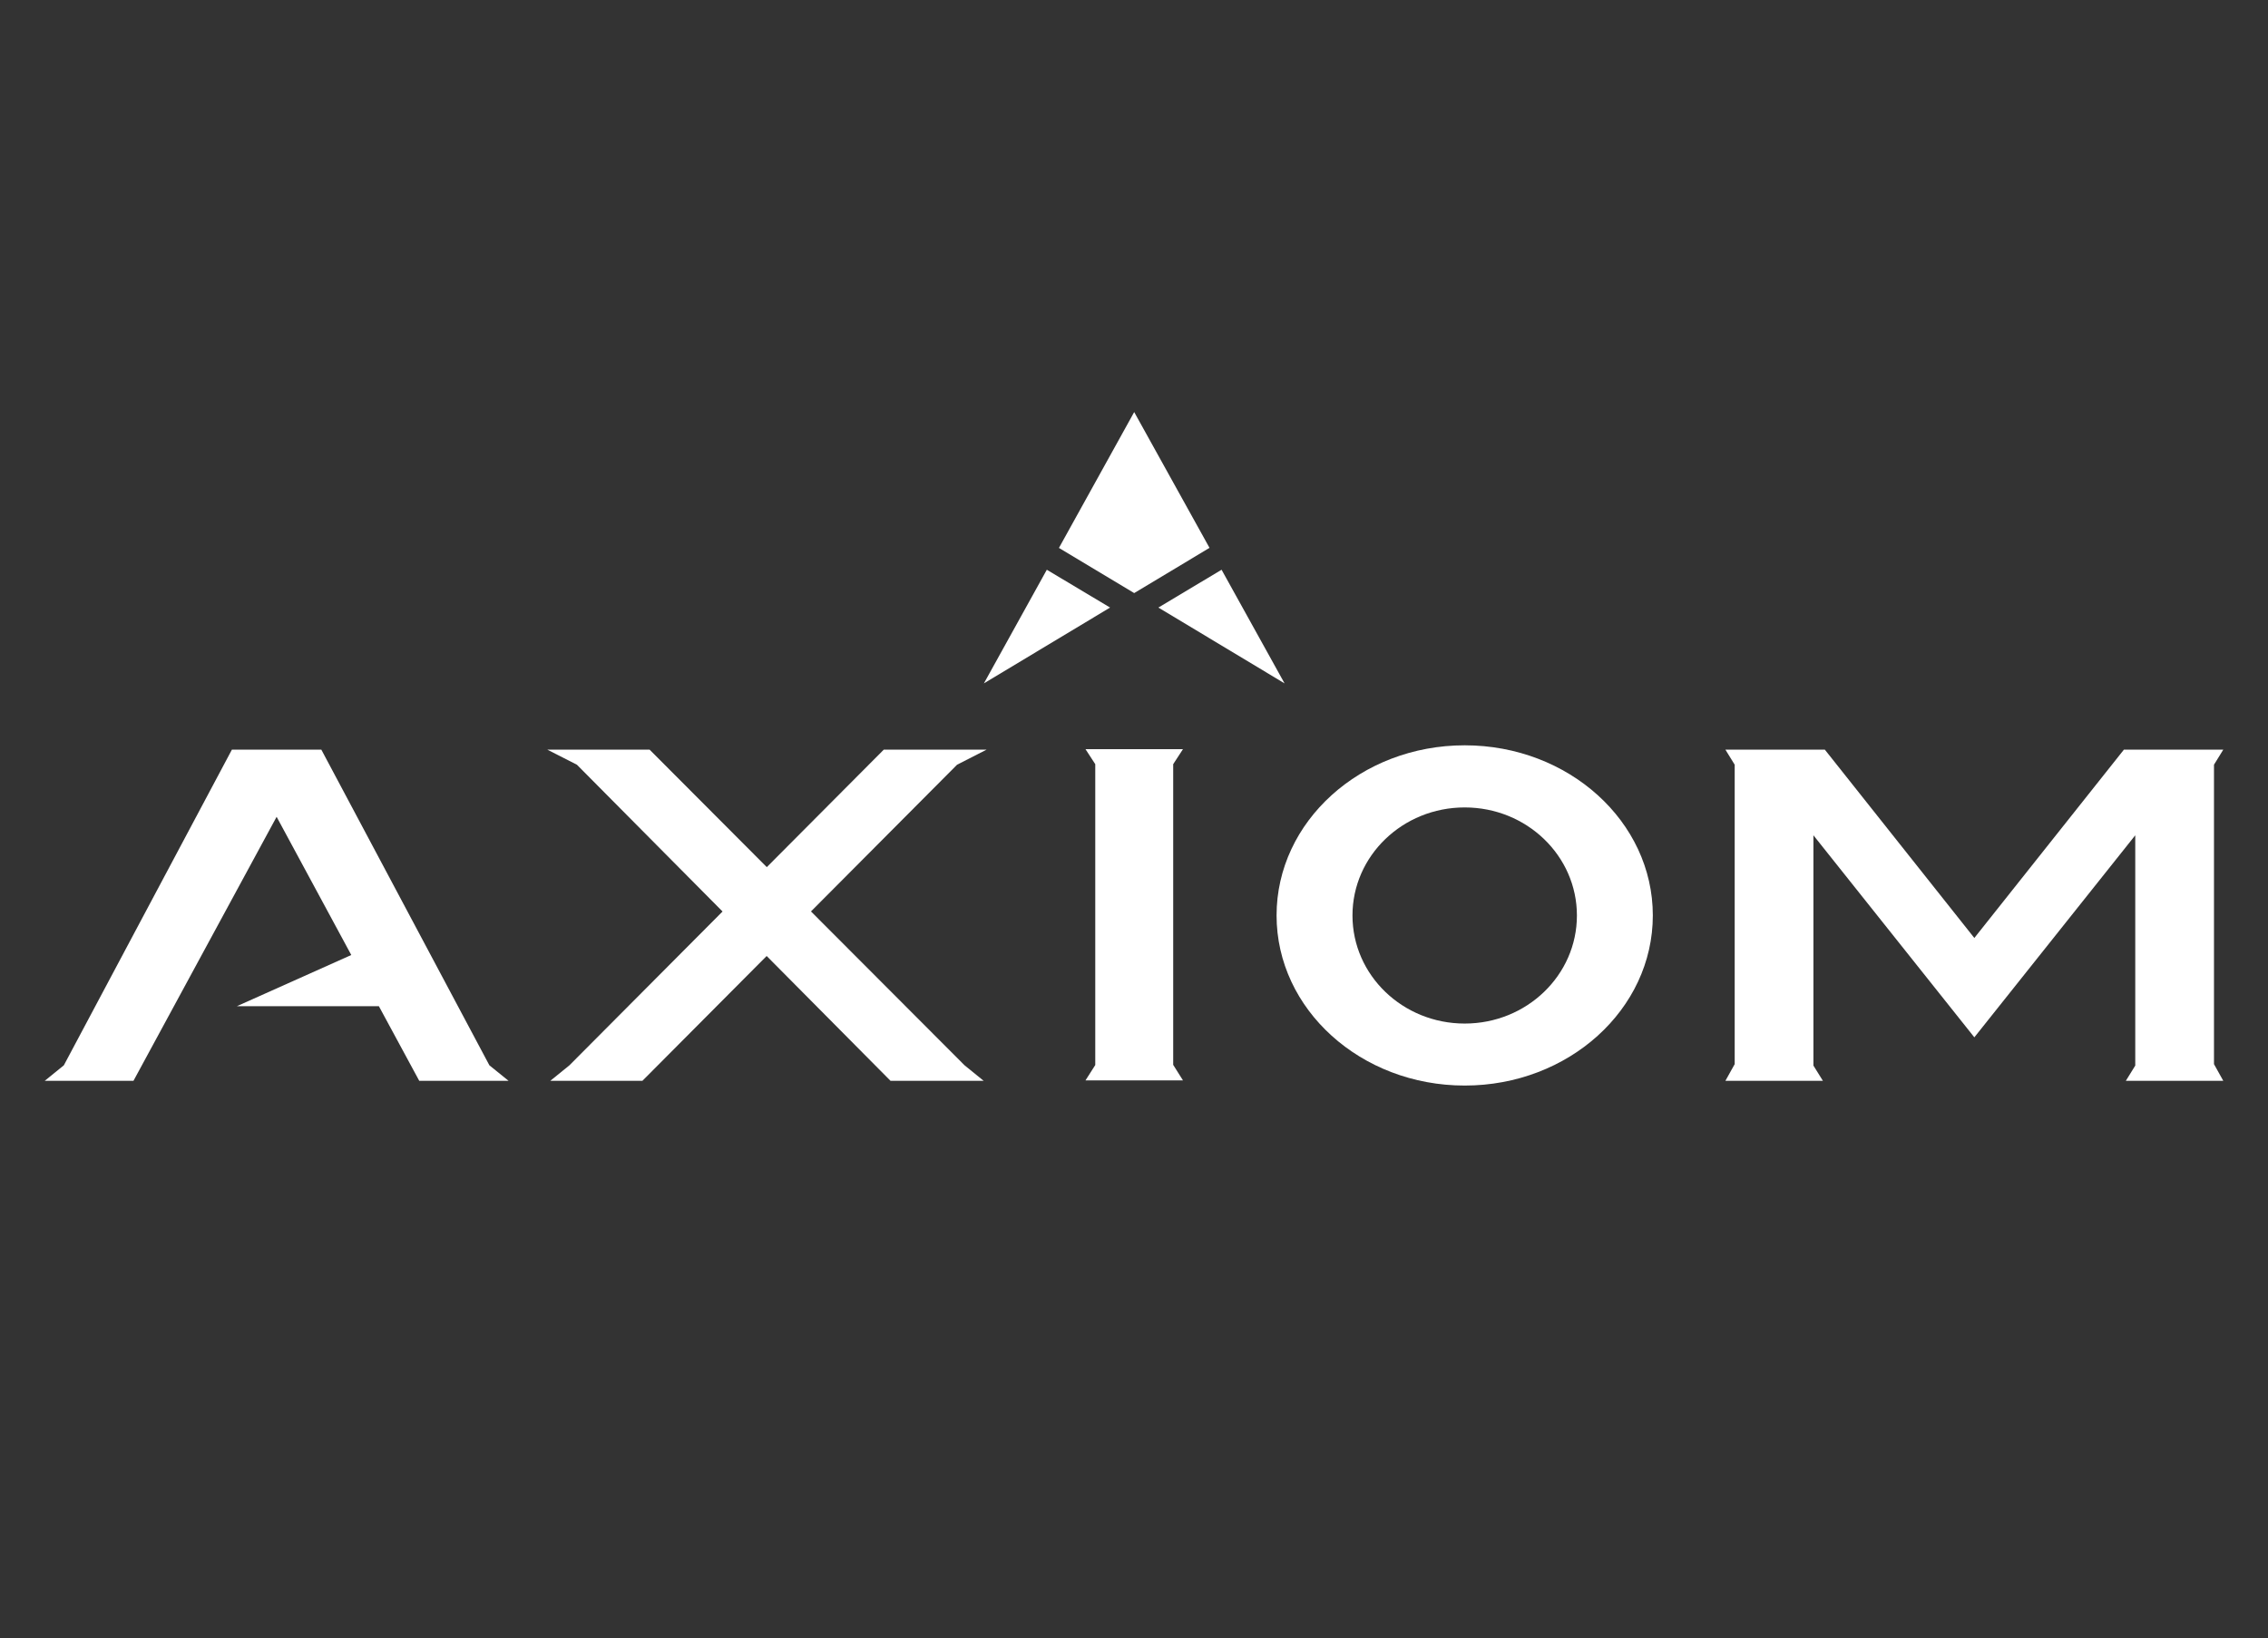 <svg xmlns="http://www.w3.org/2000/svg" id="Layer_1" viewBox="0 0 346 250"><rect x="0" y="0" width="346" height="250" fill="#333333" stroke="none"/><defs><style>      .cls-1 {        fill: #fff;      }    </style></defs><g><polygon class="cls-1" points="186.36 86.94 176.72 92.71 195.97 104.28 186.36 86.94"></polygon><polygon class="cls-1" points="184.52 83.6 173.03 62.88 161.55 83.61 173.03 90.5 184.52 83.6"></polygon><polygon class="cls-1" points="159.7 86.94 150.1 104.28 169.35 92.71 159.7 86.94"></polygon></g><g><polygon class="cls-1" points="150.52 114.39 134.83 114.39 116.98 132.32 99.1 114.39 83.49 114.39 88.01 116.69 110.23 139.09 86.87 162.56 83.95 164.93 98 164.93 116.96 145.88 135.86 164.93 150.07 164.93 147.15 162.56 123.72 139.08 146.01 116.69 150.52 114.39"></polygon><polygon class="cls-1" points="49.02 114.39 42.2 114.39 35.38 114.39 9.74 162.56 6.82 164.93 20.36 164.93 42.2 124.64 53.59 145.73 36.14 153.54 57.8 153.54 63.96 164.93 77.59 164.93 74.66 162.56 49.02 114.39"></polygon><polygon class="cls-1" points="180.47 114.32 165.6 114.32 167.09 116.61 167.09 162.52 165.6 164.86 180.47 164.86 178.98 162.49 178.98 116.61 180.47 114.32"></polygon><path class="cls-1" d="M223.45,113.73c-15.85,0-28.7,11.62-28.7,25.96s12.85,25.96,28.7,25.96,28.7-11.62,28.7-25.96-12.85-25.96-28.7-25.96ZM223.45,156.19c-9.45,0-17.12-7.38-17.12-16.49s7.66-16.49,17.12-16.49,17.12,7.38,17.12,16.49-7.66,16.49-17.12,16.49Z"></path><polygon class="cls-1" points="337.76 116.69 339.18 114.39 324.02 114.39 301.2 143.13 278.39 114.39 263.22 114.39 264.64 116.69 264.64 162.38 263.22 164.93 278.1 164.93 276.65 162.6 276.65 127.46 301.2 158.29 325.75 127.46 325.75 162.6 324.31 164.93 339.18 164.93 337.76 162.38 337.76 116.69"></polygon></g></svg>